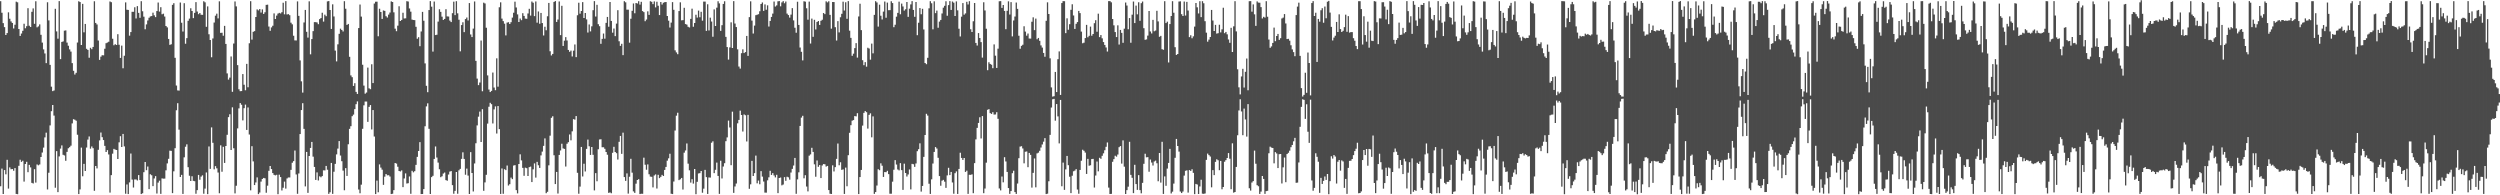 <?xml version="1.0" encoding="UTF-8"?>
<svg xmlns="http://www.w3.org/2000/svg" width="1920" height="150">
  <path d="M0 0.905h1v142.149H0zM1 9.780h1v119.684H1zM2 17.760h1v131.208H2zM3 20.820h1v109.790H3zM4 26.902h1v106.994H4zM5 25.419h1v97.284H5zM6 9.472h1v135.380H6zM7 14.399h1v114.184H7zM8 16.444h1v113.576H8zM9 17.628h1v112.163H9zM10 21.858h1v109.282H10zM11 18.979h1v110.122H11zM12 1.269h1v147.653H12zM13 1.794h1v147.365H13zM14 22.280h1v105.076H14zM15 27.594h1v95.070H15zM16 25.738h1v98.553H16zM17 23.634h1v99.797H17zM18 18.247h1v121.200H18zM19 21.704h1v104.238H19zM20 20.142h1v104.111H20zM21 6.290h1v125.981H21zM22 19.766h1v106.861H22zM23 20.746h1v107.819H23zM24 9.053h1v131.391H24zM25 6.431h1v134.455H25zM26 18.291h1v111.657H26zM27 0.990h1v139.270H27zM28 20.987h1v105.347H28zM29 20.278h1v106.679H29zM30 18.730h1v107.593H30zM31 26.746h1v93.832H31zM32 32.730h1v84.434H32zM33 37.927h1v75.438H33zM34 41.067h1v64.432H34zM35 48.468h1v53.432H35zM36 1.763h1v143.753H36zM37 15.665h1v117.017H37zM38 49.811h1v46.500H38zM39 66.582h1v18.823H39zM40 69.988h1v10.667H40zM41 69.479h1v19.282H41zM42 6.780h1v137.375H42zM43 24.139h1v91.933H43zM44 29.673h1v117.888H44zM45 0.873h1v119.223H45zM46 45.419h1v68.698H46zM47 32.207h1v79.436H47zM48 31.814h1v87.087H48zM49 23.543h1v95.864H49zM50 23.339h1v100.144H50zM51 32.727h1v83.909H51zM52 35.101h1v78.792H52zM53 37.929h1v75.134H53zM54 39.629h1v72.249H54zM55 48.499h1v46.262H55zM56 54.355h1v37.171H56zM57 57.248h1v34.705H57zM58 55.918h1v36.807H58zM59 32.668h1v70.822H59zM60 0.993h1v148.049H60zM61 1.577h1v143.884H61zM62 34.572h1v78.806H62zM63 2.963h1v132.404H63zM64 24.826h1v101.007H64zM65 18.358h1v112.979H65zM66 37.478h1v75.836H66zM67 38.347h1v68.887H67zM68 44.355h1v60.454H68zM69 36.725h1v77.436H69zM70 37.776h1v74.685H70zM71 36.062h1v77.775H71zM72 0.968h1v145.574H72zM73 17.618h1v109.863H73zM74 18.773h1v110.536H74zM75 31.110h1v83.933H75zM76 45.995h1v61.822H76zM77 43.539h1v58.267H77zM78 42.378h1v62.996H78zM79 42.490h1v65.057H79zM80 37.449h1v74.559H80zM81 33.177h1v83.564H81zM82 32.653h1v82.657H82zM83 32.032h1v86.608H83zM84 1.129h1v146.773H84zM85 1.698h1v132.783H85zM86 29.756h1v88.255H86zM87 34.779h1v79.559H87zM88 33.960h1v80.928H88zM89 34.584h1v80.635H89zM90 26.243h1v95.859H90zM91 34.377h1v74.955H91zM92 44.469h1v60.157H92zM93 35.017h1v77.877H93zM94 52.429h1v50.449H94zM95 42.791h1v69.661H95zM96 1.834h1v146.970H96zM97 7.479h1v134.212H97zM98 7.646h1v141.382H98zM99 27.416h1v112.649H99zM100 24.650h1v93.254H100zM101 9.049h1v128.864H101zM102 9.048h1v134.953H102zM103 5.556h1v132.263H103zM104 14.160h1v123.676H104zM105 4.696h1v133.920H105zM106 9.883h1v124.573H106zM107 13.695h1v124.611H107zM108 0.923h1v148.101H108zM109 8.645h1v139.804H109zM110 12.788h1v119.451H110zM111 22.490h1v101.935H111zM112 18.756h1v111.950H112zM113 15.699h1v112.205H113zM114 13.595h1v131.651H114zM115 12.608h1v121.237H115zM116 12.359h1v122.245H116zM117 9.713h1v133.221H117zM118 11.768h1v125.308H118zM119 13.182h1v122.083H119zM120 8.491h1v140.145H120zM121 1.942h1v138.320H121zM122 8.888h1v129.839H122zM123 5.535h1v143.379H123zM124 10.965h1v126.042H124zM125 10.498h1v126.700H125zM126 12.718h1v124.427H126zM127 19.993h1v110.839H127zM128 21.036h1v104.435H128zM129 29.882h1v92.085H129zM130 34.460h1v81.266H130zM131 34.014h1v81.858H131zM132 3.724h1v144.578H132zM133 2.459h1v129.108H133zM134 44.392h1v69.433H134zM135 65.687h1v19.004H135zM136 69.427h1v9.807H136zM137 69.577h1v30.015H137zM138 1.919h1v134.027H138zM139 17.472h1v116.803H139zM140 24.240h1v124.696H140zM141 2.460h1v118.365H141zM142 33.584h1v79.095H142zM143 29.303h1v81.556H143zM144 15.966h1v112.423H144zM145 14.306h1v120.662H145zM146 6.366h1v132.638H146zM147 8.428h1v126.951H147zM148 13.923h1v124.984H148zM149 9.878h1v129.283H149zM150 1.657h1v147.113H150zM151 8.842h1v137.157H151zM152 10.922h1v123.435H152zM153 9.961h1v128.072H153zM154 11.292h1v124.322H154zM155 11.432h1v123.215H155zM156 0.970h1v147.822H156zM157 1.788h1v143.074H157zM158 20.574h1v111.859H158zM159 4.894h1v144.178H159zM160 26.313h1v86.175H160zM161 30.729h1v98.941H161zM162 43.959h1v53.887H162zM163 29.524h1v80.129H163zM164 17.297h1v112.758H164zM165 12.042h1v115.547H165zM166 10.517h1v118.756H166zM167 14.127h1v118.377H167zM168 0.999h1v147.449H168zM169 25.263h1v86.339H169zM170 25.145h1v106.725H170zM171 27.420h1v85.328H171zM172 19.879h1v105.266H172zM173 33.744h1v78.385H173zM174 56.371h1v47.156H174zM175 61.111h1v28.869H175zM176 59.595h1v28.151H176zM177 43.345h1v71.870H177zM178 70.484h1v11.954H178zM179 33.453h1v80.436H179zM180 1.150h1v147.391H180zM181 4.916h1v137.730H181zM182 50.005h1v48.597H182zM183 68.531h1v14.712H183zM184 70.018h1v9.144H184zM185 69.944h1v10.488H185zM186 56.896h1v35.588H186zM187 65.095h1v17.995H187zM188 69.312h1v11.038H188zM189 49.074h1v50.735H189zM190 67.040h1v15.476H190zM191 33.225h1v70.123H191zM192 0.907h1v145.265H192zM193 30.433h1v81.841H193zM194 24.411h1v99.553H194zM195 23.887h1v118.222H195zM196 13.077h1v127.075H196zM197 7.242h1v128.992H197zM198 8.006h1v141.064H198zM199 6.917h1v140.962H199zM200 9.626h1v129.859H200zM201 7.236h1v130.189H201zM202 10.695h1v125.981H202zM203 9.395h1v127.587H203zM204 3.715h1v144.317H204zM205 3.592h1v139.009H205zM206 20.391h1v110.782H206zM207 23.680h1v103.814H207zM208 21.057h1v108.787H208zM209 19.787h1v113.126H209zM210 10.279h1v124.009H210zM211 14.599h1v120.083H211zM212 11.983h1v122.270H212zM213 10.448h1v138.683H213zM214 9.863h1v124.299H214zM215 10.361h1v125.632H215zM216 9.349h1v136.932H216zM217 2.104h1v142.083H217zM218 10.994h1v128.476H218zM219 0.894h1v143.955H219zM220 11.110h1v125.969H220zM221 10.847h1v125.447H221zM222 11.648h1v124.661H222zM223 17.393h1v113.079H223zM224 18.707h1v106.289H224zM225 27.428h1v96.333H225zM226 31.027h1v84.607H226zM227 31.090h1v102.876H227zM228 1.076h1v147.770H228zM229 12.200h1v121.022H229zM230 46.372h1v56.583H230zM231 62.447h1v22.089H231zM232 71.115h1v8.159H232zM233 17.247h1v81.715H233zM234 7.625h1v135.523H234zM235 24.404h1v92.271H235zM236 28.892h1v119.254H236zM237 1.005h1v118.785H237zM238 41.741h1v71.876H238zM239 29.985h1v79.011H239zM240 23.911h1v96.397H240zM241 17.014h1v111.170H241zM242 16.988h1v121.210H242zM243 17.273h1v115.116H243zM244 18.567h1v120.040H244zM245 14.702h1v120.708H245zM246 13.875h1v122.252H246zM247 9.791h1v125.433H247zM248 16.565h1v114.233H248zM249 11.272h1v119.617H249zM250 12.437h1v114.978H250zM251 1.079h1v129.291H251zM252 0.827h1v148.085H252zM253 7.702h1v139.957H253zM254 22.210h1v102.908H254zM255 3.330h1v145.584H255zM256 12.631h1v119.269H256zM257 38.844h1v87.010H257zM258 47.129h1v71.450H258zM259 34.058h1v80.079H259zM260 25.948h1v82.413H260zM261 22.008h1v97.422H261zM262 22.976h1v100.805H262zM263 24.152h1v106.887H263zM264 0.918h1v145.204H264zM265 6.698h1v122.447H265zM266 19.138h1v115.977H266zM267 18.372h1v92.427H267zM268 43.637h1v55.318H268zM269 57.893h1v39.049H269zM270 59.284h1v29.970H270zM271 66.022h1v22.015H271zM272 63.876h1v19.926H272zM273 70.562h1v9.453H273zM274 72.143h1v5.707H274zM275 21.552h1v124.010H275zM276 3.477h1v144.940H276zM277 12.740h1v129.088H277zM278 49.692h1v49.214H278zM279 65.718h1v15.190H279zM280 71.953h1v6.048H280zM281 71.072h1v6.925H281zM282 51.942h1v41.654H282zM283 67.821h1v14.228H283zM284 68.499h1v12.188H284zM285 49.378h1v50.050H285zM286 63.800h1v20.737H286zM287 2.691h1v102.180H287zM288 1.351h1v147.688H288zM289 1.274h1v137.410H289zM290 27.845h1v119.811H290zM291 6.699h1v119.534H291zM292 9.233h1v119.487H292zM293 14.533h1v115.787H293zM294 8.020h1v133.958H294zM295 8.328h1v127.376H295zM296 12.425h1v121.187H296zM297 13.468h1v121.180H297zM298 11.218h1v123.353H298zM299 9.626h1v125.956H299zM300 1.060h1v147.973H300zM301 1.540h1v147.224H301zM302 9.494h1v136.546H302zM303 22.028h1v103.137H303zM304 23.943h1v101.689H304zM305 19.727h1v108.311H305zM306 4.808h1v126.505H306zM307 16.145h1v115.532H307zM308 15.334h1v115.535H308zM309 9.800h1v133.903H309zM310 14.205h1v122.870H310zM311 14.089h1v119.094H311zM312 0.908h1v140.051H312zM313 1.190h1v139.484H313zM314 6.513h1v129.014H314zM315 8.970h1v139.871H315zM316 15.043h1v116.121H316zM317 15.336h1v116.994H317zM318 15.472h1v116.011H318zM319 20.591h1v106.042H319zM320 29.770h1v90.722H320zM321 28.592h1v87.355H321zM322 35.472h1v73.708H322zM323 24.172h1v124.855H323zM324 9.133h1v139.867H324zM325 15.944h1v129.265H325zM326 48.674h1v48.304H326zM327 65.887h1v15.824H327zM328 70.787h1v8.564H328zM329 7.742h1v91.162H329zM330 0.874h1v148.105H330zM331 5.144h1v130.913H331zM332 39.650h1v95.370H332zM333 1.167h1v120.883H333zM334 26.929h1v85.569H334zM335 26.667h1v94.343H335zM336 16.582h1v108.295H336zM337 7.127h1v122.870H337zM338 9.116h1v126.968H338zM339 12.821h1v122.563H339zM340 15.284h1v117.966H340zM341 14.546h1v117.960H341zM342 7.063h1v131.276H342zM343 12.586h1v126.224H343zM344 12.706h1v121.317H344zM345 15.845h1v115.937H345zM346 16.928h1v114.457H346zM347 10.119h1v132.045H347zM348 1.274h1v147.528H348zM349 11.643h1v134.957H349zM350 0.932h1v131.149H350zM351 10.247h1v138.540H351zM352 15.152h1v115.666H352zM353 39.401h1v90.272H353zM354 19.260h1v102.747H354zM355 17.098h1v99.906H355zM356 24.658h1v97.421H356zM357 14.623h1v119.556H357zM358 13.444h1v116.034H358zM359 15.693h1v119.190H359zM360 2.374h1v146.617H360zM361 26.446h1v90.376H361zM362 28.483h1v104.363H362zM363 21.961h1v125.096H363zM364 1.109h1v124.454H364zM365 46.760h1v63.266H365zM366 60.368h1v35.963H366zM367 65.379h1v24.246H367zM368 63.378h1v22.338H368zM369 31.128h1v77.933H369zM370 70.096h1v13.772H370zM371 2.043h1v144.515H371zM372 2.665h1v137.404H372zM373 21.314h1v112.915H373zM374 57.920h1v37.011H374zM375 68.758h1v13.214H375zM376 70.700h1v8.237H376zM377 69.791h1v10.242H377zM378 55.725h1v39.110H378zM379 67.252h1v16.764H379zM380 69.250h1v12.449H380zM381 44.805h1v57.749H381zM382 66.557h1v14.917H382zM383 5.562h1v93.619H383zM384 1.767h1v147.188H384zM385 14.297h1v115.088H385zM386 16.205h1v132.644H386zM387 18.193h1v111.776H387zM388 27.177h1v103.500H388zM389 17.343h1v109.804H389zM390 17.025h1v125.486H390zM391 18.420h1v123.054H391zM392 17.065h1v119.351H392zM393 13.524h1v124.058H393zM394 9.755h1v117.384H394zM395 1.268h1v125.563H395zM396 5.732h1v140.285H396zM397 11.039h1v137.511H397zM398 16.876h1v109.073H398zM399 14.260h1v104.257H399zM400 15.526h1v107.674H400zM401 10.121h1v118.808H401zM402 12.250h1v122.744H402zM403 14.277h1v114.501H403zM404 14.444h1v114.730H404zM405 10.316h1v124.858H405zM406 6.743h1v121.599H406zM407 11.957h1v115.979H407zM408 1.163h1v138.641H408zM409 2.108h1v127.917H409zM410 12.411h1v113.077H410zM411 1.116h1v135.300H411zM412 17.403h1v106.919H412zM413 8.807h1v118.121H413zM414 18.238h1v110.722H414zM415 9.916h1v109.415H415zM416 17.710h1v98.723H416zM417 27.221h1v84.793H417zM418 20.551h1v85.744H418zM419 23.267h1v125.134H419zM420 12.506h1v134.802H420zM421 2.235h1v124.730H421zM422 39.389h1v64.784H422zM423 42.595h1v47.871H423zM424 41.425h1v47.893H424zM425 1.488h1v117.781H425zM426 0.795h1v140.552H426zM427 16.870h1v115.153H427zM428 15.015h1v133.624H428zM429 1.148h1v117.829H429zM430 27.006h1v88.567H430zM431 4.444h1v105.941H431zM432 35.253h1v78.700H432zM433 31.216h1v83.140H433zM434 28.520h1v99.353H434zM435 31.081h1v79.328H435zM436 38.344h1v70.843H436zM437 39.773h1v63.508H437zM438 38.864h1v68.894H438zM439 43.364h1v57.502H439zM440 38.931h1v52.566H440zM441 34.152h1v57.737H441zM442 43.853h1v45.291H442zM443 11.699h1v121.002H443zM444 2.105h1v146.670H444zM445 10.492h1v132.812H445zM446 8.456h1v104.383H446zM447 1.658h1v133.861H447zM448 13.812h1v111.917H448zM449 10.009h1v121.690H449zM450 14.875h1v99.437H450zM451 24.985h1v82.222H451zM452 18.775h1v93.556H452zM453 24.113h1v94.855H453zM454 20.234h1v92.656H454zM455 7.808h1v111.072H455zM456 0.878h1v145.356H456zM457 12.706h1v120.270H457zM458 3.691h1v135.533H458zM459 18.572h1v96.074H459zM460 20.112h1v86.986H460zM461 33.624h1v73.320H461zM462 29.860h1v83.235H462zM463 25.749h1v87.349H463zM464 29.713h1v84.548H464zM465 17.567h1v99.175H465zM466 12.982h1v105.876H466zM467 20.542h1v127.588H467zM468 1.527h1v146.237H468zM469 16.100h1v132.327H469zM470 25.089h1v92.240H470zM471 21.917h1v90.832H471zM472 27.751h1v88.996H472zM473 18.141h1v99.505H473zM474 7.835h1v114.665H474zM475 31.702h1v77.185H475zM476 35.248h1v69.159H476zM477 33.621h1v84.526H477zM478 42.342h1v59.547H478zM479 0.910h1v135.058H479zM480 1.775h1v137.113H480zM481 7.435h1v125.718H481zM482 7.430h1v141.259H482zM483 32.794h1v102.918H483zM484 14.392h1v107.569H484zM485 8.319h1v124.298H485zM486 2.670h1v144.328H486zM487 10.199h1v137.937H487zM488 2.286h1v138.750H488zM489 2.722h1v135.511H489zM490 0.943h1v136.666H490zM491 3.543h1v145.508H491zM492 1.379h1v147.405H492zM493 8.498h1v140.364H493zM494 9.319h1v111.794H494zM495 16.260h1v110.259H495zM496 15.013h1v115.327H496zM497 8.722h1v117.560H497zM498 11.433h1v122.414H498zM499 0.982h1v134.631H499zM500 1.388h1v134.396H500zM501 3.170h1v140.747H501zM502 1.054h1v133.681H502zM503 5.681h1v128.268H503zM504 1.320h1v143.447H504zM505 4.383h1v129.852H505zM506 11.556h1v125.260H506zM507 1.556h1v134.302H507zM508 3.465h1v130.808H508zM509 2.094h1v133.050H509zM510 1.675h1v128.810H510zM511 1.520h1v126.673H511zM512 12.294h1v111.081H512zM513 15.862h1v105.713H513zM514 21.170h1v96.883H514zM515 17.373h1v131.435H515zM516 1.656h1v147.384H516zM517 7.552h1v131.887H517zM518 38.656h1v61.587H518zM519 40.237h1v48.602H519zM520 41.649h1v44.938H520zM521 8.491h1v129.831H521zM522 1.806h1v135.870H522zM523 15.638h1v121.017H523zM524 15.473h1v130.093H524zM525 5.991h1v111.244H525zM526 18.460h1v97.122H526zM527 18.891h1v91.287H527zM528 20.585h1v105.096H528zM529 21.096h1v109.717H529zM530 14.480h1v125.763H530zM531 6.655h1v130.966H531zM532 20.522h1v120.483H532zM533 17.683h1v112.122H533zM534 11.311h1v137.814H534zM535 13.516h1v126.110H535zM536 8.137h1v125.097H536zM537 13.264h1v119.722H537zM538 9.061h1v122.272H538zM539 15.888h1v132.122H539zM540 1.229h1v143.654H540zM541 1.210h1v129.272H541zM542 23.718h1v112.320H542zM543 3.257h1v145.692H543zM544 23.372h1v112.899H544zM545 13.547h1v122.846H545zM546 16.562h1v93.049H546zM547 28.223h1v80.322H547zM548 7.195h1v125.764H548zM549 19.957h1v110.471H549zM550 5.912h1v118.980H550zM551 0.954h1v134.152H551zM552 2.603h1v146.263H552zM553 23.701h1v99.757H553zM554 19.373h1v117.691H554zM555 3.011h1v124.866H555zM556 0.959h1v124.382H556zM557 28.293h1v80.126H557zM558 36.156h1v69.367H558zM559 45.752h1v46.855H559zM560 36.411h1v61.472H560zM561 17.176h1v109.677H561zM562 36.851h1v48.930H562zM563 0.893h1v147.250H563zM564 18.068h1v125.145H564zM565 20.806h1v120.154H565zM566 37.877h1v56.857H566zM567 51.106h1v41.014H567zM568 52.710h1v32.280H568zM569 40.846h1v47.490H569zM570 37.866h1v63.137H570zM571 40.765h1v47.143H571zM572 39.991h1v48.539H572zM573 27.573h1v81.089H573zM574 42.911h1v45.316H574zM575 13.138h1v131.844H575zM576 1.041h1v140.540H576zM577 15.822h1v107.706H577zM578 25.778h1v109.401H578zM579 19.670h1v113.293H579zM580 11.680h1v107.814H580zM581 11.310h1v129.484H581zM582 10.919h1v127.713H582zM583 8.663h1v132.848H583zM584 3.087h1v128.362H584zM585 1.883h1v133.765H585zM586 8.366h1v131.043H586zM587 3.399h1v144.501H587zM588 7.479h1v140.474H588zM589 4.074h1v134.399H589zM590 20.363h1v115.835H590zM591 16.075h1v115.090H591zM592 13.001h1v121.353H592zM593 10.431h1v122.540H593zM594 1.156h1v133.624H594zM595 5.040h1v131.218H595zM596 4.133h1v130.108H596zM597 1.027h1v147.318H597zM598 0.832h1v135.897H598zM599 4.884h1v131.440H599zM600 1.822h1v140.539H600zM601 0.857h1v140.855H601zM602 2.530h1v133.521H602zM603 1.174h1v137.663H603zM604 10.432h1v125.280H604zM605 11.580h1v124.600H605zM606 13.532h1v124.427H606zM607 11.201h1v121.303H607zM608 6.242h1v123.427H608zM609 15.665h1v111.455H609zM610 21.299h1v100.018H610zM611 25.129h1v123.690H611zM612 1.309h1v136.474H612zM613 19.173h1v113.161H613zM614 36.512h1v60.203H614zM615 39.764h1v50.546H615zM616 46.384h1v42.555H616zM617 0.962h1v136.016H617zM618 1.303h1v133.251H618zM619 6.345h1v136.888H619zM620 15.102h1v131.888H620zM621 1.245h1v118.331H621zM622 33.428h1v85.150H622zM623 14.273h1v99.235H623zM624 28.255h1v88.430H624zM625 15.214h1v111.011H625zM626 22.642h1v113.067H626zM627 16.881h1v106.375H627zM628 16.137h1v111.944H628zM629 19.135h1v107.628H629zM630 15.960h1v120.798H630zM631 15.150h1v111.951H631zM632 10.008h1v115.977H632zM633 10.851h1v115.282H633zM634 1.003h1v126.948H634zM635 1.829h1v125.626H635zM636 0.949h1v145.025H636zM637 11.404h1v137.376H637zM638 22.000h1v126.976H638zM639 1.538h1v125.419H639zM640 1.594h1v130.082H640zM641 20.877h1v107.497H641zM642 31.149h1v90.883H642zM643 16.237h1v93.993H643zM644 24.894h1v102.052H644zM645 13.282h1v111.319H645zM646 10.611h1v119.838H646zM647 1.261h1v128.839H647zM648 8.104h1v140.861H648zM649 1.760h1v126.935H649zM650 14.429h1v128.623H650zM651 0.880h1v118.313H651zM652 23.578h1v78.389H652zM653 29.067h1v67.065H653zM654 42.851h1v49.830H654zM655 41.213h1v50.980H655zM656 36.966h1v52.155H656zM657 33.135h1v56.274H657zM658 44.247h1v42.707H658zM659 12.670h1v136.380H659zM660 2.874h1v133.124H660zM661 23.146h1v107.372H661zM662 46.258h1v50.225H662zM663 50.089h1v36.576H663zM664 47.728h1v37.590H664zM665 51.189h1v34.978H665zM666 36.635h1v62.136H666zM667 37.267h1v50.971H667zM668 45.820h1v41.218H668zM669 33.484h1v72.006H669zM670 40.956h1v48.424H670zM671 11.440h1v137.433H671zM672 0.929h1v146.581H672zM673 1.888h1v140.619H673zM674 20.439h1v109.502H674zM675 3.584h1v127.119H675zM676 12.074h1v113.382H676zM677 14.932h1v112.340H677zM678 8.907h1v126.956H678zM679 1.155h1v131.002H679zM680 13.625h1v118.644H680zM681 1.982h1v129.180H681zM682 7.833h1v125.916H682zM683 7.769h1v141.015H683zM684 0.994h1v147.785H684zM685 2.349h1v137.188H685zM686 20.870h1v109.502H686zM687 18.973h1v103.987H687zM688 12.787h1v113.586H688zM689 9.857h1v120.285H689zM690 1.297h1v129.550H690zM691 10.969h1v114.296H691zM692 2.745h1v127.918H692zM693 4.971h1v140.867H693zM694 8.139h1v117.545H694zM695 7.110h1v125.762H695zM696 1.549h1v134.011H696zM697 12.939h1v121.064H697zM698 6.669h1v123.504H698zM699 3.380h1v142.065H699zM700 0.870h1v124.961H700zM701 7.640h1v118.530H701zM702 12.883h1v115.260H702zM703 1.538h1v123.980H703zM704 27.047h1v89.074H704zM705 17.459h1v97.101H705zM706 6.184h1v103.896H706zM707 10.959h1v136.185H707zM708 6.774h1v136.017H708zM709 22.610h1v97.857H709zM710 48.393h1v55.272H710zM711 49.329h1v38.079H711zM712 44.392h1v44.402H712zM713 6.393h1v134.704H713zM714 0.906h1v148.044H714zM715 2.508h1v135.197H715zM716 22.535h1v103.053H716zM717 1.007h1v115.696H717zM718 10.100h1v102.824H718zM719 8.164h1v105.886H719zM720 21.300h1v99.907H720zM721 16.609h1v118.611H721zM722 15.325h1v127.303H722zM723 10.340h1v128.430H723zM724 5.903h1v132.217H724zM725 4.440h1v135.076H725zM726 0.970h1v143.315H726zM727 12.088h1v122.637H727zM728 3.928h1v124.928H728zM729 0.889h1v133.588H729zM730 7.613h1v124.446H730zM731 1.171h1v138.957H731zM732 2.031h1v146.739H732zM733 12.272h1v120.741H733zM734 1.065h1v130.570H734zM735 7.941h1v141.005H735zM736 22.043h1v107.681H736zM737 28.028h1v89.294H737zM738 12.813h1v108.473H738zM739 2.346h1v120.458H739zM740 11.271h1v110.097H740zM741 10.279h1v121.755H741zM742 1.363h1v129.719H742zM743 3.416h1v145.494H743zM744 0.916h1v133.306H744zM745 22.472h1v111.805H745zM746 24.597h1v109.293H746zM747 16.336h1v132.059H747zM748 2.309h1v122.998H748zM749 32.973h1v74.064H749zM750 34.959h1v63.259H750zM751 25.384h1v69.033H751zM752 29.172h1v60.872H752zM753 32.348h1v74.005H753zM754 44.241h1v44.889H754zM755 1.725h1v146.645H755zM756 8.041h1v136.736H756zM757 22.044h1v102.871H757zM758 53.926h1v30.382H758zM759 47.825h1v36.009H759zM760 49.077h1v37.834H760zM761 49.710h1v37.806H761zM762 52.372h1v33.774H762zM763 34.077h1v53.955H763zM764 42.744h1v45.160H764zM765 52.149h1v33.996H765zM766 37.385h1v53.857H766zM767 0.983h1v143.782H767zM768 0.889h1v145.362H768zM769 6.026h1v129.562H769zM770 3.831h1v136.194H770zM771 8.381h1v112.333H771zM772 22.428h1v101.585H772zM773 8.304h1v123.722H773zM774 1.018h1v143.394H774zM775 11.167h1v137.731H775zM776 1.649h1v145.095H776zM777 27.957h1v105.039H777zM778 15.710h1v115.435H778zM779 12.691h1v134.831H779zM780 1.944h1v147.005H780zM781 6.801h1v134.143H781zM782 27.432h1v94.067H782zM783 37.435h1v75.152H783zM784 35.225h1v77.076H784zM785 34.333h1v79.696H785zM786 20.153h1v105.287H786zM787 24.278h1v92.247H787zM788 27.408h1v88.903H788zM789 25.775h1v102.642H789zM790 29.570h1v87.886H790zM791 29.636h1v89.319H791zM792 16.674h1v127.384H792zM793 13.292h1v119.460H793zM794 23.141h1v98.542H794zM795 14.308h1v129.550H795zM796 30.177h1v87.647H796zM797 29.140h1v88.110H797zM798 31.331h1v84.465H798zM799 34.842h1v78.451H799zM800 36.557h1v74.376H800zM801 40.664h1v68.155H801zM802 43.586h1v62.514H802zM803 15.950h1v133.109H803zM804 1.810h1v146.931H804zM805 10.728h1v128.472H805zM806 44.774h1v58.781H806zM807 67.116h1v15.491H807zM808 74.201h1v2.019H808zM809 73.876h1v2.063H809zM810 55.238h1v37.435H810zM811 70.702h1v9.200H811zM812 45.468h1v43.931H812zM813 39.466h1v70.674H813zM814 72.905h1v3.838H814zM815 2.379h1v140.667H815zM816 0.869h1v123.984H816zM817 0.935h1v144.875H817zM818 25.442h1v104.636H818zM819 14.060h1v105.690H819zM820 22.852h1v104.028H820zM821 18.562h1v117.181H821zM822 7.543h1v140.799H822zM823 3.280h1v131.704H823zM824 11.854h1v119.694H824zM825 22.216h1v108.797H825zM826 18.304h1v111.613H826zM827 16.929h1v128.623H827zM828 8.373h1v140.424H828zM829 10.076h1v120.423H829zM830 24.273h1v99.195H830zM831 33.218h1v81.802H831zM832 32.760h1v83.068H832zM833 29.229h1v87.994H833zM834 19.108h1v114.471H834zM835 28.605h1v93.430H835zM836 27.503h1v99.804H836zM837 20.447h1v106.500H837zM838 27.468h1v94.680H838zM839 26.093h1v95.893H839zM840 17.841h1v126.211H840zM841 15.515h1v119.280H841zM842 24.354h1v99.681H842zM843 10.515h1v121.075H843zM844 28.537h1v92.651H844zM845 26.950h1v95.024H845zM846 29.435h1v90.195H846zM847 32.309h1v85.447H847zM848 34.490h1v80.932H848zM849 36.450h1v76.285H849zM850 39.599h1v69.789H850zM851 0.867h1v143.201H851zM852 0.865h1v148.130H852zM853 1.794h1v147.097H853zM854 14.600h1v109.686H854zM855 19.474h1v102.753H855zM856 24.650h1v94.967H856zM857 28.452h1v91.847H857zM858 19.436h1v99.239H858zM859 34.215h1v78.817H859zM860 22.972h1v89.186H860zM861 25.247h1v100.417H861zM862 32.875h1v74.933H862zM863 22.007h1v106.009H863zM864 1.943h1v147.071H864zM865 4.223h1v141.777H865zM866 22.480h1v120.893H866zM867 13.857h1v95.027H867zM868 32.840h1v101.453H868zM869 11.257h1v125.296H869zM870 1.176h1v147.139H870zM871 17.715h1v108.830H871zM872 4.315h1v137.055H872zM873 10.992h1v134.810H873zM874 1.725h1v132.784H874zM875 15.988h1v130.047H875zM876 2.449h1v146.016H876zM877 1.152h1v139.307H877zM878 21.681h1v104.096H878zM879 30.587h1v87.469H879zM880 30.241h1v90.613H880zM881 27.345h1v93.358H881zM882 8.435h1v123.435H882zM883 24.154h1v98.356H883zM884 25.682h1v99.127H884zM885 15.280h1v111.847H885zM886 24.001h1v99.986H886zM887 23.474h1v99.848H887zM888 8.271h1v117.117H888zM889 16.425h1v122.806H889zM890 28.265h1v89.236H890zM891 27.544h1v112.672H891zM892 37.781h1v71.121H892zM893 38.268h1v110.689H893zM894 0.919h1v134.532H894zM895 17.690h1v124.989H895zM896 16.663h1v112.825H896zM897 47.989h1v77.138H897zM898 18.499h1v95.821H898zM899 12.269h1v136.307H899zM900 0.934h1v146.262H900zM901 9.791h1v131.210H901zM902 36.250h1v84.949H902zM903 42.186h1v64.525H903zM904 41.451h1v70.675H904zM905 1.154h1v115.286H905zM906 0.999h1v146.107H906zM907 10.891h1v137.373H907zM908 12.273h1v134.844H908zM909 1.155h1v133.699H909zM910 11.909h1v119.255H910zM911 1.425h1v129.398H911zM912 8.069h1v139.840H912zM913 28.525h1v102.070H913zM914 27.064h1v104.215H914zM915 29.379h1v100.638H915zM916 27.897h1v104.876H916zM917 20.455h1v128.628H917zM918 2.291h1v138.991H918zM919 5.656h1v136.088H919zM920 10.338h1v138.675H920zM921 0.899h1v142.306H921zM922 13.155h1v124.904H922zM923 0.900h1v147.817H923zM924 2.496h1v146.397H924zM925 16.296h1v132.304H925zM926 25.089h1v97.695H926zM927 31.993h1v85.973H927zM928 30.406h1v88.720H928zM929 28.403h1v91.788H929zM930 7.613h1v136.247H930zM931 15.785h1v114.889H931zM932 23.788h1v110.716H932zM933 19.114h1v105.225H933zM934 25.796h1v96.545H934zM935 25.476h1v97.617H935zM936 18.977h1v111.749H936zM937 24.882h1v98.711H937zM938 22.535h1v122.809H938zM939 5.935h1v137.699H939zM940 25.488h1v98.740H940zM941 24.536h1v98.439H941zM942 26.342h1v94.981H942zM943 30.317h1v87.247H943zM944 32.890h1v89.013H944zM945 21.345h1v123.937H945zM946 39.956h1v70.139H946zM947 20.222h1v127.748H947zM948 0.901h1v146.534H948zM949 24.092h1v104.111H949zM950 53.178h1v50.731H950zM951 67.063h1v17.791H951zM952 72.481h1v3.771H952zM953 58.732h1v26.880H953zM954 52.837h1v50.986H954zM955 67.243h1v16.158H955zM956 55.121h1v36.645H956zM957 44.969h1v59.963H957zM958 69.340h1v10.610H958zM959 0.921h1v143.642H959zM960 0.875h1v145.481H960zM961 8.972h1v131.206H961zM962 3.395h1v135.737H962zM963 10.985h1v104.654H963zM964 19.855h1v105.901H964zM965 1.054h1v141.177H965zM966 1.998h1v141.050H966zM967 2.083h1v146.858H967zM968 5.472h1v141.655H968zM969 14.169h1v121.000H969zM970 12.889h1v124.541H970zM971 13.541h1v135.357H971zM972 0.906h1v145.863H972zM973 12.860h1v133.672H973zM974 30.351h1v87.380H974zM975 36.717h1v75.929H975zM976 35.620h1v77.736H976zM977 32.995h1v80.650H977zM978 21.217h1v104.223H978zM979 31.621h1v85.227H979zM980 27.662h1v90.212H980zM981 26.047h1v103.040H981zM982 30.603h1v87.804H982zM983 29.347h1v88.910H983zM984 14.166h1v126.714H984zM985 13.527h1v114.979H985zM986 10.786h1v110.221H986zM987 18.033h1v121.894H987zM988 29.999h1v88.338H988zM989 29.777h1v87.588H989zM990 31.248h1v84.446H990zM991 34.784h1v78.266H991zM992 37.936h1v73.363H992zM993 40.054h1v68.492H993zM994 43.136h1v62.742H994zM995 11.594h1v128.816H995zM996 5.091h1v135.165H996zM997 2.033h1v122.756H997zM998 42.915h1v54.481H998zM999 67.709h1v14.357H999zM1000 74.128h1v2.128H1000zM1001 72.873h1v3.829H1001zM1002 55.849h1v35.447H1002zM1003 71.270h1v8.796H1003zM1004 40.360h1v60.794H1004zM1005 48.395h1v61.318H1005zM1006 73.272h1v3.257H1006zM1007 2.356h1v136.257H1007zM1008 0.894h1v145.571H1008zM1009 12.301h1v131.982H1009zM1010 9.796h1v107.932H1010zM1011 47.563h1v72.864H1011zM1012 14.519h1v109.678H1012zM1013 16.628h1v131.469H1013zM1014 7.893h1v128.698H1014zM1015 6.315h1v134.929H1015zM1016 17.447h1v121.478H1016zM1017 5.012h1v130.502H1017zM1018 14.017h1v124.185H1018zM1019 1.343h1v132.313H1019zM1020 0.645h1v148.515H1020zM1021 9.697h1v129.439H1021zM1022 20.641h1v99.363H1022zM1023 31.081h1v90.723H1023zM1024 28.889h1v90.225H1024zM1025 27.448h1v92.776H1025zM1026 16.829h1v124.140H1026zM1027 24.580h1v99.634H1027zM1028 11.001h1v111.893H1028zM1029 22.345h1v108.720H1029zM1030 24.566h1v98.600H1030zM1031 23.645h1v100.356H1031zM1032 20.824h1v123.437H1032zM1033 11.288h1v126.121H1033zM1034 24.412h1v124.501H1034zM1035 12.385h1v116.547H1035zM1036 25.048h1v98.473H1036zM1037 24.628h1v98.822H1037zM1038 24.703h1v97.413H1038zM1039 29.344h1v89.811H1039zM1040 31.271h1v84.758H1040zM1041 35.353h1v78.858H1041zM1042 37.728h1v71.892H1042zM1043 0.938h1v147.466H1043zM1044 0.944h1v147.262H1044zM1045 6.940h1v140.037H1045zM1046 34.193h1v88.743H1046zM1047 12.516h1v102.690H1047zM1048 26.943h1v92.150H1048zM1049 31.982h1v82.425H1049zM1050 16.654h1v110.629H1050zM1051 36.608h1v77.782H1051zM1052 23.528h1v91.179H1052zM1053 31.283h1v89.178H1053zM1054 31.560h1v72.542H1054zM1055 0.881h1v139.641H1055zM1056 1.194h1v147.142H1056zM1057 17.082h1v121.521H1057zM1058 33.888h1v92.113H1058zM1059 14.069h1v104.012H1059zM1060 14.181h1v110.381H1060zM1061 1.720h1v128.456H1061zM1062 1.665h1v143.229H1062zM1063 5.043h1v135.565H1063zM1064 14.919h1v113.901H1064zM1065 7.466h1v127.699H1065zM1066 18.520h1v110.119H1066zM1067 0.869h1v128.406H1067zM1068 1.359h1v147.500H1068zM1069 10.768h1v121.319H1069zM1070 30.623h1v86.258H1070zM1071 33.586h1v80.499H1071zM1072 30.690h1v85.819H1072zM1073 29.262h1v89.775H1073zM1074 17.371h1v111.979H1074zM1075 26.809h1v96.121H1075zM1076 26.627h1v100.047H1076zM1077 21.423h1v112.276H1077zM1078 25.593h1v96.331H1078zM1079 24.629h1v99.313H1079zM1080 0.857h1v143.883H1080zM1081 8.560h1v124.046H1081zM1082 17.298h1v107.263H1082zM1083 12.473h1v136.602H1083zM1084 26.003h1v95.633H1084zM1085 0.873h1v146.415H1085zM1086 3.662h1v142.291H1086zM1087 15.740h1v130.845H1087zM1088 19.847h1v105.195H1088zM1089 5.415h1v120.537H1089zM1090 14.281h1v109.735H1090zM1091 3.705h1v140.565H1091zM1092 3.863h1v141.956H1092zM1093 2.323h1v136.208H1093zM1094 33.867h1v84.708H1094zM1095 36.677h1v73.504H1095zM1096 34.164h1v83.644H1096zM1097 1.004h1v131.926H1097zM1098 5.749h1v142.463H1098zM1099 14.534h1v134.313H1099zM1100 15.683h1v117.287H1100zM1101 11.509h1v103.988H1101zM1102 29.000h1v83.971H1102zM1103 23.515h1v124.858H1103zM1104 0.852h1v143.044H1104zM1105 15.596h1v132.761H1105zM1106 4.721h1v132.606H1106zM1107 17.463h1v96.821H1107zM1108 27.713h1v100.127H1108zM1109 16.597h1v123.862H1109zM1110 3.023h1v138.445H1110zM1111 1.493h1v138.171H1111zM1112 2.822h1v136.787H1112zM1113 13.183h1v125.115H1113zM1114 13.729h1v112.767H1114zM1115 18.806h1v130.202H1115zM1116 1.109h1v146.202H1116zM1117 16.656h1v130.309H1117zM1118 28.024h1v94.833H1118zM1119 31.713h1v83.869H1119zM1120 31.498h1v86.898H1120zM1121 29.465h1v89.779H1121zM1122 4.192h1v134.386H1122zM1123 21.718h1v111.668H1123zM1124 11.982h1v111.903H1124zM1125 24.897h1v101.288H1125zM1126 26.734h1v95.253H1126zM1127 24.834h1v97.638H1127zM1128 17.699h1v113.507H1128zM1129 23.861h1v105.125H1129zM1130 16.224h1v117.862H1130zM1131 0.907h1v148.208H1131zM1132 1.235h1v141.138H1132zM1133 20.837h1v102.685H1133zM1134 30.127h1v89.958H1134zM1135 34.131h1v80.113H1135zM1136 36.001h1v79.624H1136zM1137 13.563h1v117.348H1137zM1138 39.627h1v67.623H1138zM1139 1.088h1v120.713H1139zM1140 1.178h1v147.542H1140zM1141 14.715h1v119.368H1141zM1142 22.669h1v92.321H1142zM1143 38.623h1v73.787H1143zM1144 38.130h1v74.139H1144zM1145 32.383h1v81.495H1145zM1146 22.975h1v116.158H1146zM1147 34.526h1v77.541H1147zM1148 35.707h1v85.954H1148zM1149 23.875h1v98.786H1149zM1150 44.545h1v59.955H1150zM1151 0.919h1v146.403H1151zM1152 8.393h1v134.367H1152zM1153 24.969h1v123.966H1153zM1154 9.812h1v114.194H1154zM1155 13.752h1v114.763H1155zM1156 25.429h1v106.617H1156zM1157 16.170h1v115.540H1157zM1158 6.310h1v133.686H1158zM1159 4.375h1v141.202H1159zM1160 2.186h1v139.796H1160zM1161 15.168h1v120.604H1161zM1162 11.300h1v121.256H1162zM1163 1.040h1v129.147H1163zM1164 16.355h1v117.511H1164zM1165 24.748h1v100.342H1165zM1166 26.885h1v94.586H1166zM1167 28.764h1v89.448H1167zM1168 31.301h1v87.058H1168zM1169 28.161h1v89.505H1169zM1170 29.099h1v90.335H1170zM1171 29.471h1v88.953H1171zM1172 29.084h1v90.005H1172zM1173 29.188h1v91.089H1173zM1174 27.194h1v92.790H1174zM1175 1.200h1v147.653H1175zM1176 2.334h1v146.157H1176zM1177 2.811h1v145.889H1177zM1178 10.286h1v125.253H1178zM1179 28.950h1v84.960H1179zM1180 35.234h1v78.027H1180zM1181 33.586h1v80.756H1181zM1182 33.887h1v79.511H1182zM1183 32.505h1v83.564H1183zM1184 37.090h1v74.876H1184zM1185 40.868h1v68.000H1185zM1186 43.416h1v60.443H1186zM1187 44.533h1v64.425H1187zM1188 34.194h1v83.472H1188zM1189 39.723h1v63.901H1189zM1190 63.478h1v25.112H1190zM1191 62.255h1v25.797H1191zM1192 59.201h1v28.734H1192zM1193 69.082h1v12.084H1193zM1194 58.651h1v35.797H1194zM1195 73.125h1v4.088H1195zM1196 70.374h1v8.378H1196zM1197 71.780h1v5.753H1197zM1198 70.788h1v7.955H1198zM1199 0.874h1v142.491H1199zM1200 0.921h1v124.606H1200zM1201 1.038h1v148.100H1201zM1202 20.929h1v108.202H1202zM1203 14.096h1v108.937H1203zM1204 6.049h1v131.275H1204zM1205 16.897h1v118.435H1205zM1206 3.283h1v141.327H1206zM1207 1.478h1v140.768H1207zM1208 3.288h1v136.093H1208zM1209 8.459h1v129.500H1209zM1210 20.291h1v112.646H1210zM1211 25.049h1v99.594H1211zM1212 29.570h1v97.961H1212zM1213 27.476h1v96.557H1213zM1214 28.031h1v95.069H1214zM1215 27.699h1v94.762H1215zM1216 27.873h1v94.009H1216zM1217 25.844h1v96.050H1217zM1218 26.696h1v96.605H1218zM1219 26.051h1v120.713H1219zM1220 26.811h1v95.155H1220zM1221 27.310h1v95.293H1221zM1222 26.434h1v94.107H1222zM1223 0.960h1v145.573H1223zM1224 1.842h1v146.428H1224zM1225 1.406h1v140.568H1225zM1226 26.635h1v107.713H1226zM1227 34.038h1v81.971H1227zM1228 33.010h1v83.566H1228zM1229 30.548h1v87.093H1229zM1230 32.070h1v87.065H1230zM1231 31.972h1v85.792H1231zM1232 35.909h1v78.355H1232zM1233 38.515h1v73.699H1233zM1234 39.875h1v69.035H1234zM1235 3.804h1v143.847H1235zM1236 0.889h1v148.101H1236zM1237 22.433h1v120.142H1237zM1238 17.020h1v93.488H1238zM1239 31.122h1v74.035H1239zM1240 47.706h1v43.746H1240zM1241 61.614h1v29.849H1241zM1242 46.475h1v62.083H1242zM1243 71.626h1v11.193H1243zM1244 73.000h1v4.933H1244zM1245 74.114h1v1.807H1245zM1246 74.182h1v1.607H1246zM1247 2.080h1v136.640H1247zM1248 0.916h1v145.366H1248zM1249 12.046h1v133.336H1249zM1250 9.548h1v100.558H1250zM1251 44.584h1v81.498H1251zM1252 11.328h1v114.110H1252zM1253 18.282h1v128.031H1253zM1254 2.420h1v137.116H1254zM1255 4.495h1v143.006H1255zM1256 5.839h1v133.587H1256zM1257 1.108h1v148.081H1257zM1258 8.166h1v129.978H1258zM1259 6.748h1v122.511H1259zM1260 0.826h1v147.278H1260zM1261 2.191h1v139.400H1261zM1262 24.178h1v99.520H1262zM1263 27.423h1v93.438H1263zM1264 26.531h1v94.246H1264zM1265 26.444h1v95.152H1265zM1266 18.284h1v125.471H1266zM1267 25.196h1v100.097H1267zM1268 23.123h1v100.715H1268zM1269 19.623h1v120.839H1269zM1270 23.821h1v99.701H1270zM1271 24.099h1v99.835H1271zM1272 23.200h1v100.918H1272zM1273 23.518h1v100.357H1273zM1274 23.676h1v101.461H1274zM1275 22.275h1v103.046H1275zM1276 23.198h1v102.165H1276zM1277 22.924h1v101.363H1277zM1278 26.399h1v96.554H1278zM1279 28.921h1v89.440H1279zM1280 32.603h1v83.715H1280zM1281 35.117h1v79.481H1281zM1282 37.306h1v73.059H1282zM1283 24.637h1v124.284H1283zM1284 0.841h1v141.355H1284zM1285 26.376h1v108.281H1285zM1286 48.310h1v46.371H1286zM1287 67.237h1v15.804H1287zM1288 61.231h1v27.107H1288zM1289 1.422h1v134.149H1289zM1290 0.808h1v144.879H1290zM1291 7.562h1v141.478H1291zM1292 12.874h1v122.585H1292zM1293 4.915h1v118.155H1293zM1294 32.428h1v75.957H1294zM1295 21.758h1v126.967H1295zM1296 1.041h1v142.202H1296zM1297 14.655h1v134.149H1297zM1298 6.233h1v113.443H1298zM1299 21.410h1v97.302H1299zM1300 27.460h1v99.206H1300zM1301 14.906h1v120.323H1301zM1302 1.067h1v143.665H1302zM1303 13.673h1v127.050H1303zM1304 4.176h1v139.575H1304zM1305 10.444h1v129.976H1305zM1306 7.441h1v134.920H1306zM1307 12.509h1v136.544H1307zM1308 0.956h1v147.885H1308zM1309 20.493h1v126.078H1309zM1310 28.803h1v93.888H1310zM1311 31.707h1v84.258H1311zM1312 30.428h1v87.727H1312zM1313 29.150h1v90.146H1313zM1314 3.185h1v135.102H1314zM1315 18.996h1v111.319H1315zM1316 12.712h1v109.852H1316zM1317 25.399h1v101.264H1317zM1318 26.471h1v95.856H1318zM1319 25.773h1v97.860H1319zM1320 17.565h1v110.707H1320zM1321 25.017h1v99.770H1321zM1322 5.016h1v118.123H1322zM1323 5.298h1v133.144H1323zM1324 24.378h1v98.387H1324zM1325 25.057h1v97.709H1325zM1326 27.305h1v95.147H1326zM1327 30.657h1v86.782H1327zM1328 34.207h1v87.481H1328zM1329 16.688h1v112.999H1329zM1330 38.590h1v69.662H1330zM1331 7.925h1v105.445H1331zM1332 5.788h1v132.382H1332zM1333 16.969h1v112.227H1333zM1334 44.253h1v53.161H1334zM1335 66.325h1v16.280H1335zM1336 73.926h1v3.284H1336zM1337 58.475h1v31.223H1337zM1338 52.988h1v51.677H1338zM1339 70.580h1v9.027H1339zM1340 54.919h1v39.671H1340zM1341 45.116h1v59.294H1341zM1342 72.940h1v3.757H1342zM1343 1.029h1v143.720H1343zM1344 0.871h1v145.188H1344zM1345 26.831h1v113.406H1345zM1346 3.254h1v117.770H1346zM1347 10.265h1v106.158H1347zM1348 20.020h1v105.271H1348zM1349 15.396h1v122.966H1349zM1350 1.330h1v141.002H1350zM1351 1.359h1v141.497H1351zM1352 2.465h1v141.959H1352zM1353 0.845h1v141.424H1353zM1354 11.690h1v125.805H1354zM1355 0.949h1v146.573H1355zM1356 2.562h1v144.870H1356zM1357 7.504h1v133.850H1357zM1358 29.054h1v86.798H1358zM1359 37.996h1v72.475H1359zM1360 33.690h1v78.867H1360zM1361 33.166h1v81.841H1361zM1362 19.227h1v108.704H1362zM1363 31.646h1v85.386H1363zM1364 27.647h1v91.824H1364zM1365 26.243h1v104.575H1365zM1366 30.173h1v87.856H1366zM1367 30.923h1v87.974H1367zM1368 7.230h1v129.604H1368zM1369 6.474h1v119.968H1369zM1370 3.262h1v118.173H1370zM1371 19.708h1v114.736H1371zM1372 30.401h1v88.591H1372zM1373 30.235h1v87.467H1373zM1374 31.517h1v83.936H1374zM1375 34.267h1v78.555H1375zM1376 38.026h1v72.627H1376zM1377 40.371h1v68.195H1377zM1378 43.428h1v62.200H1378zM1379 1.096h1v147.470H1379zM1380 0.843h1v148.281H1380zM1381 18.690h1v100.026H1381zM1382 43.974h1v54.331H1382zM1383 68.422h1v13.297H1383zM1384 74.251h1v1.959H1384zM1385 70.208h1v9.897H1385zM1386 56.016h1v35.319H1386zM1387 71.050h1v8.276H1387zM1388 39.603h1v70.330H1388zM1389 48.805h1v51.467H1389zM1390 73.399h1v2.890H1390zM1391 2.409h1v140.215H1391zM1392 0.952h1v145.513H1392zM1393 12.003h1v132.275H1393zM1394 9.824h1v102.147H1394zM1395 47.354h1v76.110H1395zM1396 16.223h1v111.652H1396zM1397 19.138h1v128.798H1397zM1398 6.952h1v130.762H1398zM1399 3.301h1v140.910H1399zM1400 0.905h1v147.834H1400zM1401 10.835h1v130.890H1401zM1402 6.683h1v125.511H1402zM1403 0.799h1v136.168H1403zM1404 2.730h1v145.865H1404zM1405 8.733h1v127.285H1405zM1406 29.570h1v97.569H1406zM1407 28.530h1v89.240H1407zM1408 30.332h1v89.485H1408zM1409 27.891h1v92.349H1409zM1410 17.651h1v114.902H1410zM1411 24.867h1v100.190H1411zM1412 20.361h1v102.936H1412zM1413 20.514h1v117.412H1413zM1414 23.871h1v98.936H1414zM1415 24.392h1v99.903H1415zM1416 5.827h1v143.273H1416zM1417 5.101h1v127.082H1417zM1418 25.608h1v118.402H1418zM1419 13.430h1v116.924H1419zM1420 24.995h1v99.198H1420zM1421 24.203h1v99.121H1421zM1422 26.946h1v95.162H1422zM1423 29.289h1v89.075H1423zM1424 33.219h1v83.005H1424zM1425 35.349h1v78.512H1425zM1426 37.488h1v72.710H1426zM1427 1.840h1v147.288H1427zM1428 1.018h1v145.895H1428zM1429 12.209h1v135.102H1429zM1430 10.817h1v101.395H1430zM1431 34.039h1v63.907H1431zM1432 50.450h1v39.813H1432zM1433 63.092h1v32.087H1433zM1434 51.355h1v41.204H1434zM1435 70.978h1v11.486H1435zM1436 45.210h1v58.033H1436zM1437 60.079h1v32.822H1437zM1438 50.945h1v45.479H1438zM1439 2.629h1v138.480H1439zM1440 0.873h1v144.238H1440zM1441 16.746h1v132.140H1441zM1442 6.016h1v104.834H1442zM1443 24.881h1v93.933H1443zM1444 27.368h1v104.996H1444zM1445 5.242h1v140.086H1445zM1446 0.952h1v145.602H1446zM1447 5.921h1v138.701H1447zM1448 5.171h1v132.782H1448zM1449 17.750h1v120.024H1449zM1450 14.973h1v116.222H1450zM1451 1.573h1v146.683H1451zM1452 3.538h1v144.817H1452zM1453 13.428h1v120.500H1453zM1454 26.114h1v92.095H1454zM1455 32.372h1v83.616H1455zM1456 30.268h1v87.009H1456zM1457 29.426h1v90.106H1457zM1458 16.149h1v121.491H1458zM1459 27.074h1v93.015H1459zM1460 15.104h1v105.195H1460zM1461 20.140h1v117.441H1461zM1462 27.104h1v95.966H1462zM1463 24.715h1v103.065H1463zM1464 2.340h1v136.191H1464zM1465 16.943h1v127.987H1465zM1466 9.411h1v116.127H1466zM1467 19.946h1v118.749H1467zM1468 26.727h1v95.706H1468zM1469 0.902h1v148.081H1469zM1470 6.977h1v137.164H1470zM1471 16.494h1v122.317H1471zM1472 17.088h1v99.285H1472zM1473 15.571h1v89.093H1473zM1474 26.509h1v73.680H1474zM1475 0.907h1v140.303H1475zM1476 0.892h1v144.471H1476zM1477 18.341h1v121.452H1477zM1478 53.051h1v49.364H1478zM1479 67.908h1v13.884H1479zM1480 62.799h1v23.420H1480zM1481 2.835h1v142.216H1481zM1482 2.135h1v146.856H1482zM1483 16.348h1v132.734H1483zM1484 6.636h1v118.695H1484zM1485 11.152h1v107.540H1485zM1486 29.490h1v76.875H1486zM1487 27.287h1v120.734H1487zM1488 0.963h1v142.639H1488zM1489 16.094h1v132.904H1489zM1490 4.570h1v114.042H1490zM1491 17.858h1v97.298H1491zM1492 30.099h1v99.034H1492zM1493 13.845h1v131.083H1493zM1494 0.923h1v147.200H1494zM1495 8.498h1v138.515H1495zM1496 9.491h1v125.306H1496zM1497 17.310h1v131.717H1497zM1498 17.082h1v126.785H1498zM1499 11.355h1v134.040H1499zM1500 0.758h1v147.577H1500zM1501 15.571h1v127.180H1501zM1502 26.401h1v95.268H1502zM1503 30.515h1v87.139H1503zM1504 30.296h1v88.016H1504zM1505 28.369h1v92.045H1505zM1506 4.468h1v132.341H1506zM1507 16.435h1v121.374H1507zM1508 18.420h1v108.471H1508zM1509 23.326h1v104.873H1509zM1510 25.961h1v96.390H1510zM1511 25.000h1v97.323H1511zM1512 22.920h1v105.279H1512zM1513 24.502h1v111.443H1513zM1514 15.687h1v125.599H1514zM1515 1.193h1v147.717H1515zM1516 2.557h1v135.846H1516zM1517 18.029h1v103.920H1517zM1518 31.284h1v88.758H1518zM1519 34.468h1v79.831H1519zM1520 33.981h1v88.834H1520zM1521 19.967h1v102.726H1521zM1522 40.220h1v66.821H1522zM1523 1.090h1v124.514H1523zM1524 1.170h1v146.343H1524zM1525 30.122h1v91.076H1525zM1526 41.103h1v52.680H1526zM1527 66.995h1v13.687H1527zM1528 73.698h1v2.880H1528zM1529 59.057h1v32.694H1529zM1530 49.229h1v57.539H1530zM1531 70.337h1v8.417H1531zM1532 45.390h1v58.912H1532zM1533 49.562h1v47.189H1533zM1534 72.992h1v3.697H1534zM1535 2.759h1v144.168H1535zM1536 12.419h1v117.515H1536zM1537 13.683h1v135.350H1537zM1538 21.102h1v105.803H1538zM1539 24.368h1v99.482H1539zM1540 34.678h1v93.590H1540zM1541 18.354h1v105.960H1541zM1542 20.332h1v111.780H1542zM1543 12.579h1v115.088H1543zM1544 16.463h1v115.081H1544zM1545 17.557h1v109.224H1545zM1546 23.304h1v101.876H1546zM1547 2.456h1v146.615H1547zM1548 2.765h1v137.756H1548zM1549 21.056h1v99.888H1549zM1550 27.611h1v90.984H1550zM1551 26.764h1v93.696H1551zM1552 26.696h1v93.915H1552zM1553 25.146h1v98.780H1553zM1554 25.645h1v95.971H1554zM1555 22.430h1v101.264H1555zM1556 23.288h1v99.486H1556zM1557 25.153h1v98.033H1557zM1558 25.117h1v98.724H1558zM1559 25.841h1v97.655H1559zM1560 25.069h1v100.345H1560zM1561 23.517h1v102.517H1561zM1562 22.635h1v102.872H1562zM1563 25.549h1v99.782H1563zM1564 23.514h1v101.019H1564zM1565 25.201h1v98.706H1565zM1566 25.543h1v99.684H1566zM1567 25.707h1v100.591H1567zM1568 25.232h1v99.409H1568zM1569 24.711h1v98.902H1569zM1570 22.060h1v101.723H1570zM1571 0.871h1v143.372H1571zM1572 0.997h1v147.606H1572zM1573 25.181h1v114.325H1573zM1574 32.023h1v83.606H1574zM1575 30.165h1v88.089H1575zM1576 29.705h1v90.177H1576zM1577 0.865h1v146.895H1577zM1578 11.929h1v111.077H1578zM1579 28.716h1v113.246H1579zM1580 29.984h1v87.649H1580zM1581 29.446h1v81.037H1581zM1582 37.671h1v67.714H1582zM1583 42.481h1v64.385H1583zM1584 35.736h1v76.001H1584zM1585 21.302h1v95.976H1585zM1586 20.869h1v106.044H1586zM1587 30.812h1v92.624H1587zM1588 31.693h1v89.635H1588zM1589 31.457h1v92.958H1589zM1590 35.040h1v81.834H1590zM1591 28.436h1v84.741H1591zM1592 33.172h1v81.023H1592zM1593 32.917h1v80.803H1593zM1594 34.105h1v82.148H1594zM1595 2.217h1v145.150H1595zM1596 0.902h1v142.995H1596zM1597 26.891h1v85.898H1597zM1598 5.728h1v142.552H1598zM1599 4.195h1v122.599H1599zM1600 35.650h1v96.388H1600zM1601 30.785h1v77.550H1601zM1602 40.745h1v61.126H1602zM1603 45.222h1v58.590H1603zM1604 45.612h1v60.611H1604zM1605 43.469h1v65.561H1605zM1606 36.668h1v74.099H1606zM1607 1.126h1v147.645H1607zM1608 3.224h1v144.493H1608zM1609 35.689h1v94.368H1609zM1610 29.462h1v78.144H1610zM1611 36.118h1v63.393H1611zM1612 43.835h1v60.551H1612zM1613 48.737h1v55.716H1613zM1614 44.660h1v62.278H1614zM1615 38.860h1v66.637H1615zM1616 35.642h1v76.275H1616zM1617 35.338h1v75.503H1617zM1618 35.291h1v78.003H1618zM1619 1.059h1v146.735H1619zM1620 14.828h1v122.903H1620zM1621 28.698h1v81.511H1621zM1622 39.501h1v69.542H1622zM1623 38.566h1v72.121H1623zM1624 37.437h1v74.709H1624zM1625 36.695h1v78.404H1625zM1626 40.899h1v68.602H1626zM1627 44.890h1v58.747H1627zM1628 50.396h1v48.947H1628zM1629 52.741h1v41.383H1629zM1630 58.076h1v33.079H1630zM1631 3.394h1v128.585H1631zM1632 3.026h1v139.399H1632zM1633 35.349h1v91.755H1633zM1634 35.708h1v97.362H1634zM1635 18.843h1v109.239H1635zM1636 27.042h1v92.329H1636zM1637 10.807h1v120.581H1637zM1638 9.211h1v119.543H1638zM1639 9.540h1v128.581H1639zM1640 10.852h1v126.465H1640zM1641 12.655h1v122.200H1641zM1642 13.995h1v125.027H1642zM1643 1.774h1v147.092H1643zM1644 0.227h1v147.186H1644zM1645 10.620h1v121.472H1645zM1646 24.988h1v104.038H1646zM1647 24.844h1v103.467H1647zM1648 21.409h1v108.347H1648zM1649 19.715h1v110.007H1649zM1650 17.712h1v112.138H1650zM1651 16.144h1v114.145H1651zM1652 18.423h1v113.658H1652zM1653 18.098h1v113.162H1653zM1654 16.109h1v115.961H1654zM1655 15.745h1v117.945H1655zM1656 15.663h1v116.334H1656zM1657 16.749h1v115.611H1657zM1658 14.948h1v116.060H1658zM1659 15.656h1v115.098H1659zM1660 16.040h1v114.755H1660zM1661 13.274h1v117.017H1661zM1662 15.822h1v115.072H1662zM1663 15.007h1v114.792H1663zM1664 15.305h1v114.929H1664zM1665 13.906h1v117.484H1665zM1666 14.498h1v116.514H1666zM1667 1.539h1v143.177H1667zM1668 0.959h1v143.566H1668zM1669 19.912h1v118.048H1669zM1670 20.491h1v103.148H1670zM1671 19.389h1v107.127H1671zM1672 15.120h1v113.804H1672zM1673 17.025h1v131.897H1673zM1674 9.553h1v119.576H1674zM1675 26.991h1v100.067H1675zM1676 22.615h1v92.868H1676zM1677 27.473h1v81.868H1677zM1678 26.908h1v84.107H1678zM1679 27.069h1v97.855H1679zM1680 21.095h1v101.446H1680zM1681 9.520h1v127.590H1681zM1682 0.902h1v143.659H1682zM1683 11.173h1v135.708H1683zM1684 12.355h1v129.195H1684zM1685 13.523h1v128.377H1685zM1686 19.496h1v118.910H1686zM1687 15.971h1v121.176H1687zM1688 20.065h1v116.062H1688zM1689 19.803h1v112.276H1689zM1690 20.153h1v112.854H1690zM1691 1.552h1v138.510H1691zM1692 2.426h1v146.036H1692zM1693 29.882h1v97.653H1693zM1694 18.111h1v130.819H1694zM1695 8.857h1v118.759H1695zM1696 30.840h1v92.473H1696zM1697 30.560h1v86.557H1697zM1698 31.035h1v84.526H1698zM1699 32.252h1v79.641H1699zM1700 29.449h1v91.976H1700zM1701 28.497h1v91.870H1701zM1702 21.165h1v104.422H1702zM1703 1.538h1v146.965H1703zM1704 5.543h1v126.251H1704zM1705 34.693h1v107.756H1705zM1706 19.125h1v94.079H1706zM1707 45.761h1v72.970H1707zM1708 34.529h1v82.178H1708zM1709 33.417h1v87.764H1709zM1710 26.850h1v98.082H1710zM1711 21.263h1v102.417H1711zM1712 22.713h1v104.684H1712zM1713 20.828h1v108.278H1713zM1714 21.685h1v105.903H1714zM1715 1.135h1v147.661H1715zM1716 2.570h1v146.244H1716zM1717 21.840h1v110.807H1717zM1718 25.634h1v95.564H1718zM1719 24.250h1v101.053H1719zM1720 22.851h1v104.467H1720zM1721 22.322h1v104.631H1721zM1722 24.469h1v97.995H1722zM1723 29.869h1v90.682H1723zM1724 35.322h1v80.053H1724zM1725 40.075h1v69.810H1725zM1726 41.714h1v63.550H1726zM1727 0.873h1v147.342H1727zM1728 2.068h1v136.428H1728zM1729 20.835h1v122.887H1729zM1730 15.092h1v102.628H1730zM1731 18.256h1v108.630H1731zM1732 21.154h1v96.547H1732zM1733 18.617h1v111.679H1733zM1734 16.299h1v111.959H1734zM1735 4.614h1v131.489H1735zM1736 12.008h1v123.328H1736zM1737 13.564h1v123.604H1737zM1738 10.924h1v126.436H1738zM1739 1.141h1v147.798H1739zM1740 2.257h1v140.750H1740zM1741 17.696h1v109.793H1741zM1742 25.916h1v96.449H1742zM1743 24.404h1v101.345H1743zM1744 22.553h1v104.649H1744zM1745 20.345h1v106.171H1745zM1746 16.154h1v111.600H1746zM1747 17.429h1v111.424H1747zM1748 16.766h1v112.906H1748zM1749 15.783h1v114.315H1749zM1750 15.484h1v116.418H1750zM1751 16.504h1v115.190H1751zM1752 15.368h1v115.518H1752zM1753 15.425h1v115.748H1753zM1754 16.018h1v114.722H1754zM1755 15.776h1v114.195H1755zM1756 16.044h1v115.019H1756zM1757 15.742h1v114.917H1757zM1758 15.633h1v115.627H1758zM1759 13.787h1v116.465H1759zM1760 16.158h1v115.092H1760zM1761 15.545h1v115.503H1761zM1762 14.665h1v116.723H1762zM1763 1.542h1v145.448H1763zM1764 1.770h1v147.012H1764zM1765 16.174h1v114.177H1765zM1766 20.902h1v106.478H1766zM1767 18.771h1v109.349H1767zM1768 17.425h1v111.195H1768zM1769 17.122h1v113.285H1769zM1770 14.121h1v115.019H1770zM1771 15.807h1v115.562H1771zM1772 15.724h1v116.216H1772zM1773 14.648h1v116.838H1773zM1774 15.534h1v118.525H1774zM1775 0.931h1v148.049H1775zM1776 0.946h1v141.938H1776zM1777 29.132h1v117.783H1777zM1778 10.134h1v111.073H1778zM1779 19.003h1v95.776H1779zM1780 26.655h1v91.895H1780zM1781 33.569h1v86.042H1781zM1782 28.424h1v94.165H1782zM1783 21.990h1v102.322H1783zM1784 19.272h1v105.581H1784zM1785 23.928h1v99.678H1785zM1786 20.466h1v105.083H1786zM1787 1.946h1v145.693H1787zM1788 10.664h1v131.554H1788zM1789 24.171h1v102.446H1789zM1790 29.716h1v85.360H1790zM1791 26.140h1v90.435H1791zM1792 26.730h1v94.139H1792zM1793 26.603h1v95.683H1793zM1794 23.601h1v101.219H1794zM1795 23.356h1v100.995H1795zM1796 22.074h1v101.976H1796zM1797 21.835h1v103.528H1797zM1798 20.475h1v103.271H1798zM1799 23.703h1v102.215H1799zM1800 22.995h1v103.790H1800zM1801 25.041h1v100.707H1801zM1802 23.510h1v102.365H1802zM1803 19.612h1v105.552H1803zM1804 23.042h1v102.017H1804zM1805 2.519h1v146.387H1805zM1806 0.896h1v133.642H1806zM1807 23.560h1v112.157H1807zM1808 28.262h1v89.219H1808zM1809 41.783h1v67.936H1809zM1810 35.897h1v66.244H1810zM1811 3.836h1v145.157H1811zM1812 0.891h1v133.934H1812zM1813 34.883h1v84.520H1813zM1814 34.720h1v79.654H1814zM1815 30.796h1v85.129H1815zM1816 30.737h1v89.945H1816zM1817 29.389h1v89.947H1817zM1818 26.543h1v94.981H1818zM1819 25.801h1v96.165H1819zM1820 24.721h1v98.909H1820zM1821 24.694h1v99.287H1821zM1822 23.459h1v101.377H1822zM1823 11.018h1v136.359H1823zM1824 10.475h1v122.484H1824zM1825 31.720h1v104.867H1825zM1826 22.926h1v105.369H1826zM1827 25.367h1v101.208H1827zM1828 21.732h1v100.323H1828zM1829 25.014h1v103.372H1829zM1830 16.372h1v112.445H1830zM1831 19.211h1v104.974H1831zM1832 13.001h1v126.587H1832zM1833 10.810h1v125.124H1833zM1834 10.152h1v127.096H1834zM1835 2.291h1v145.799H1835zM1836 0.821h1v148.036H1836zM1837 19.845h1v112.195H1837zM1838 20.189h1v104.865H1838zM1839 20.724h1v101.585H1839zM1840 21.167h1v101.843H1840zM1841 22.545h1v104.831H1841zM1842 20.266h1v107.077H1842zM1843 21.569h1v106.731H1843zM1844 20.456h1v113.150H1844zM1845 20.262h1v110.904H1845zM1846 19.397h1v111.140H1846zM1847 0.963h1v137.444H1847zM1848 0.912h1v128.680H1848zM1849 30.698h1v112.832H1849zM1850 20.388h1v88.184H1850zM1851 32.553h1v76.108H1851zM1852 39.861h1v77.680H1852zM1853 31.266h1v89.504H1853zM1854 23.845h1v99.166H1854zM1855 23.136h1v101.477H1855zM1856 22.209h1v102.966H1856zM1857 21.980h1v104.518H1857zM1858 20.704h1v107.331H1858zM1859 0.948h1v147.537H1859zM1860 3.287h1v132.123H1860zM1861 48.717h1v76.828H1861zM1862 31.436h1v78.047H1862zM1863 42.420h1v72.186H1863zM1864 36.967h1v80.808H1864zM1865 32.082h1v116.765H1865zM1866 0.875h1v123.708H1866zM1867 17.524h1v129.981H1867zM1868 13.180h1v105.056H1868zM1869 44.853h1v59.005H1869zM1870 27.042h1v96.072H1870zM1871 2.394h1v142.921H1871zM1872 2.474h1v136.221H1872zM1873 15.076h1v122.987H1873zM1874 5.975h1v136.749H1874zM1875 12.614h1v123.698H1875zM1876 10.161h1v128.426H1876zM1877 14.150h1v124.906H1877zM1878 16.648h1v119.937H1878zM1879 12.029h1v121.344H1879zM1880 17.778h1v115.971H1880zM1881 16.661h1v115.734H1881zM1882 17.159h1v113.205H1882zM1883 14.105h1v134.776H1883zM1884 0.927h1v134.803H1884zM1885 22.679h1v123.899H1885zM1886 15.479h1v113.239H1886zM1887 37.697h1v77.603H1887zM1888 20.902h1v109.730H1888zM1889 28.079h1v101.540H1889zM1890 14.384h1v119.353H1890zM1891 13.595h1v116.485H1891zM1892 13.739h1v120.777H1892zM1893 14.398h1v117.110H1893zM1894 16.980h1v113.902H1894zM1895 0.877h1v146.841H1895zM1896 9.899h1v128.612H1896zM1897 17.808h1v128.036H1897zM1898 8.760h1v128.568H1898zM1899 15.994h1v118.002H1899zM1900 14.361h1v113.060H1900zM1901 13.830h1v129.713H1901zM1902 8.069h1v124.674H1902zM1903 7.624h1v138.100H1903zM1904 12.565h1v126.266H1904zM1905 10.621h1v125.151H1905zM1906 17.485h1v118.420H1906zM1907 0.881h1v148.042H1907zM1908 4.033h1v123.441H1908zM1909 32.614h1v104.588H1909zM1910 14.691h1v98.643H1910zM1911 37.323h1v73.776H1911zM1912 45.821h1v57.293H1912zM1913 51.952h1v40.000H1913zM1914 60.510h1v30.579H1914zM1915 61.423h1v29.935H1915zM1916 63.979h1v26.663H1916zM1917 67.043h1v18.331H1917zM1918 67.893h1v13.192H1918zM1919 72.228h1v6.529H1919z" fill="#4a4a4a"></path>
</svg>
